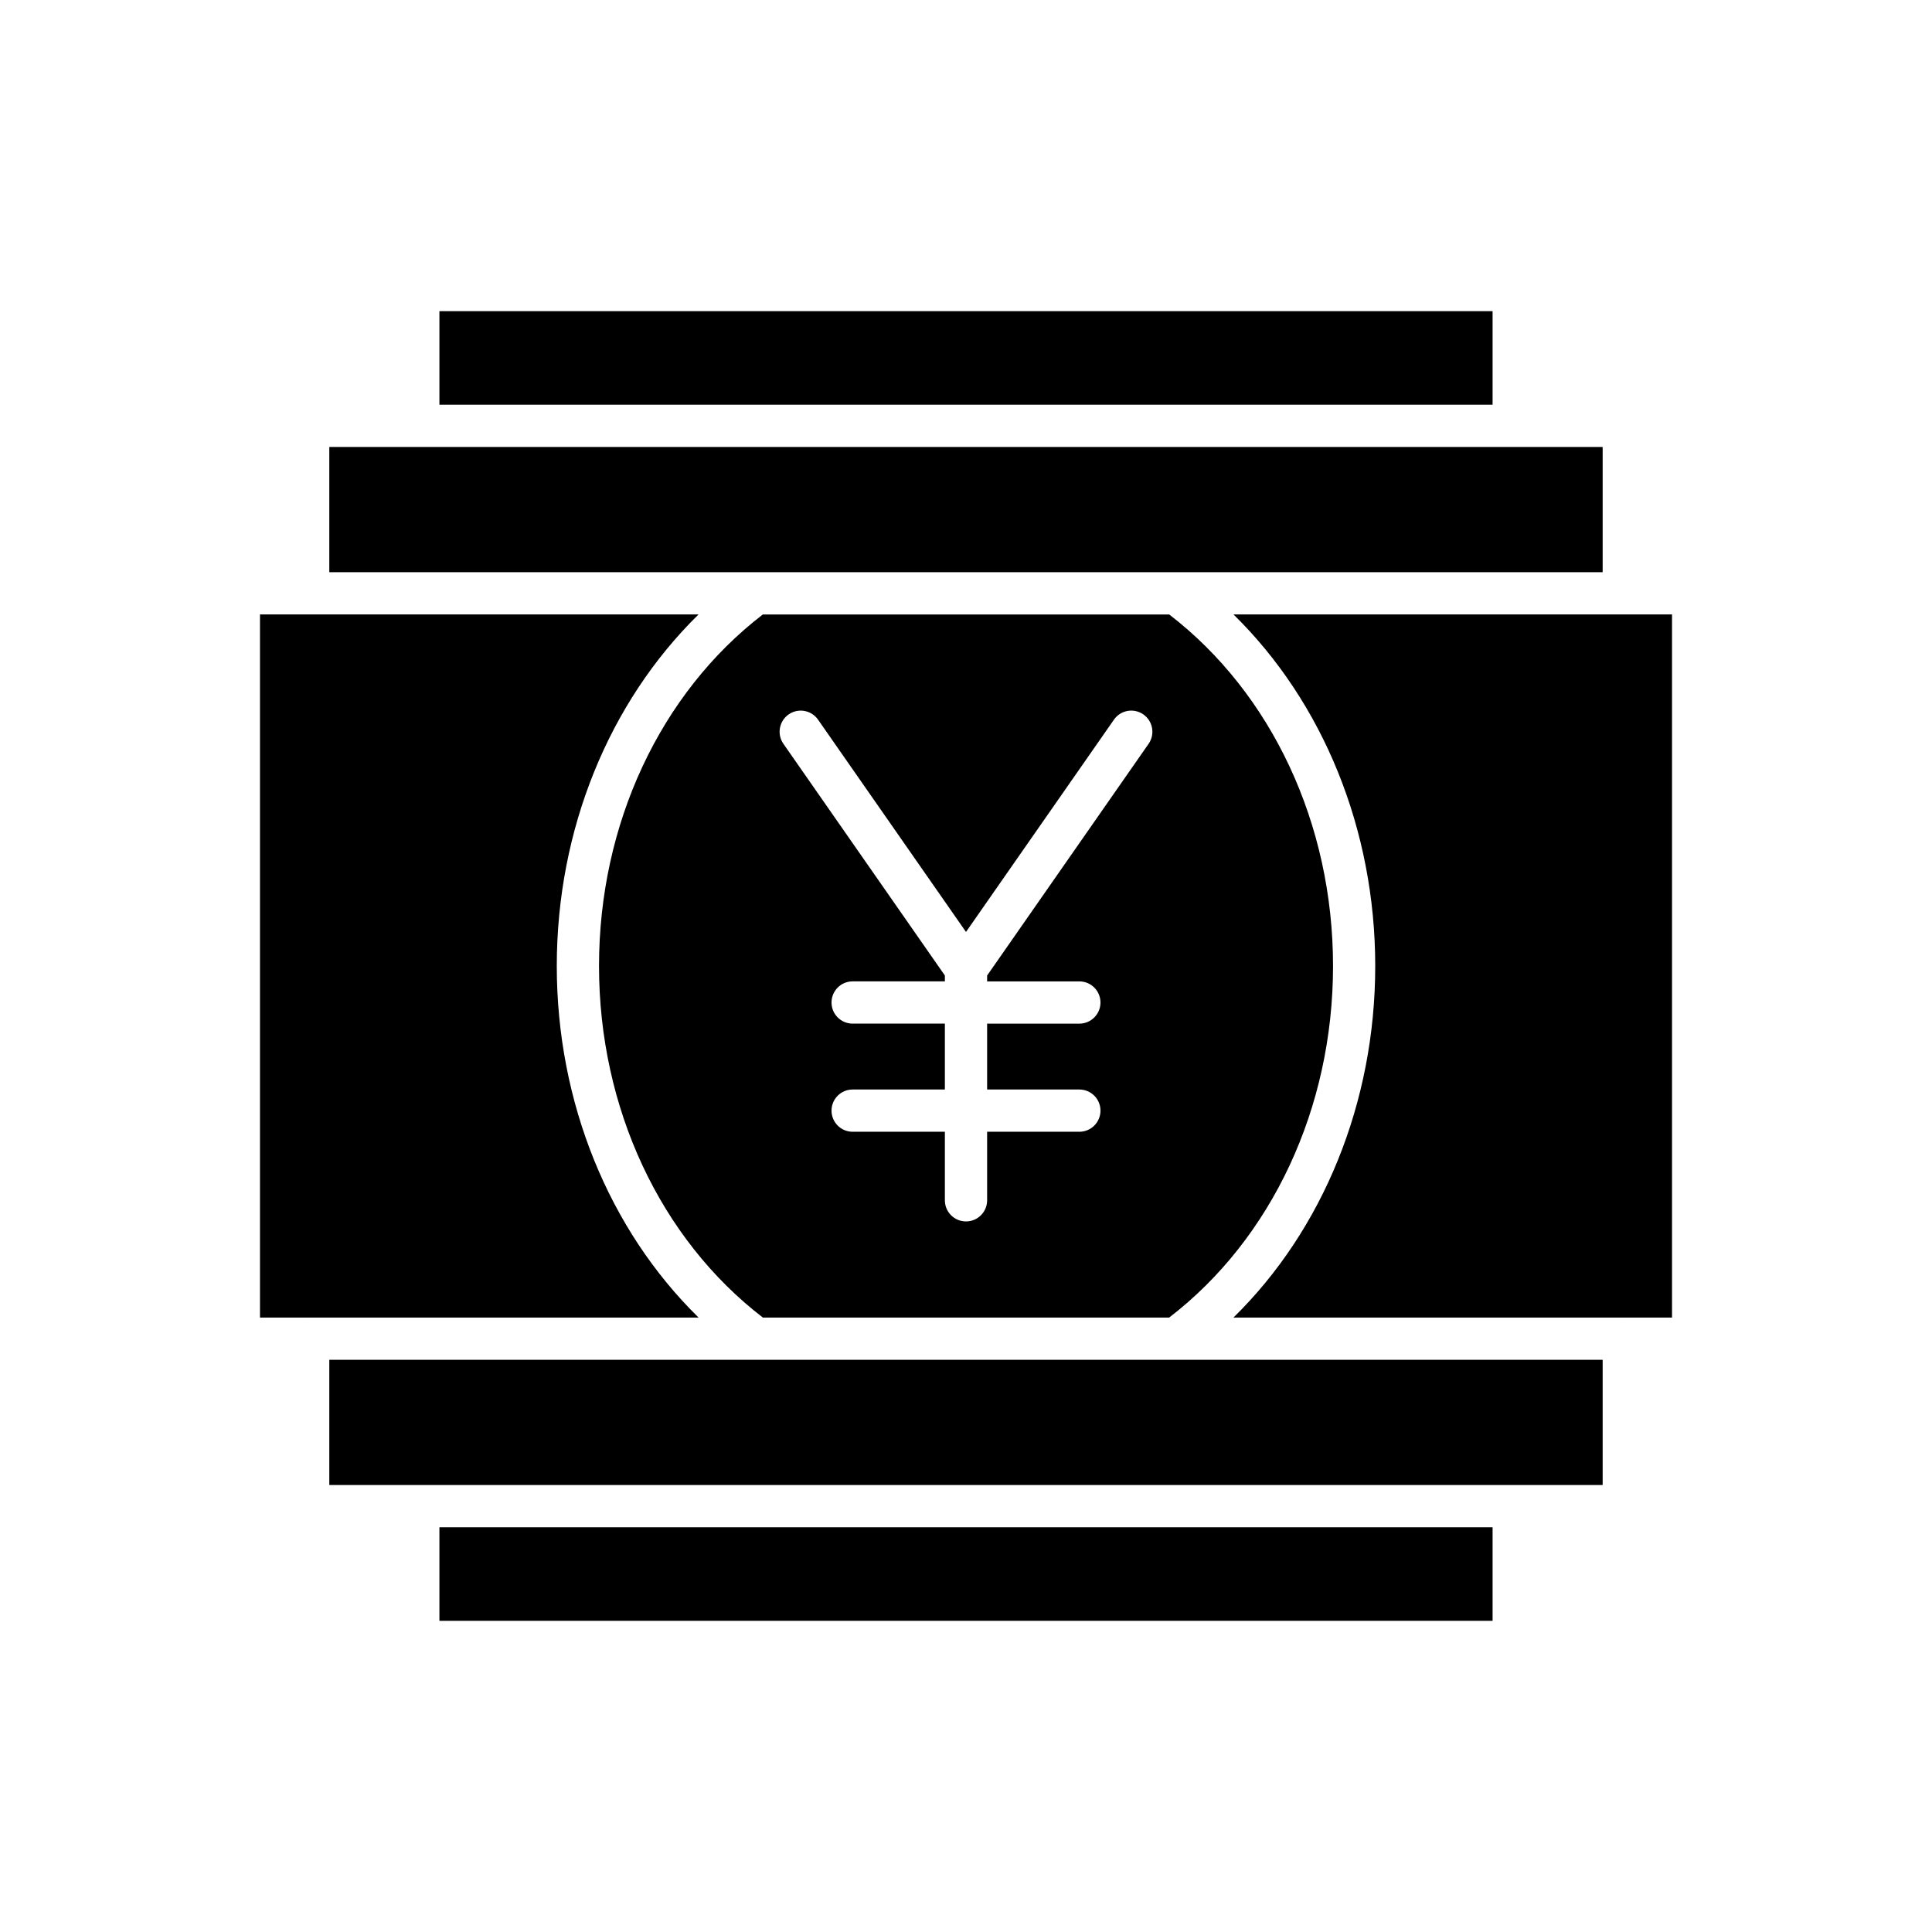 <?xml version="1.0" encoding="UTF-8"?>
<!-- Uploaded to: SVG Repo, www.svgrepo.com, Generator: SVG Repo Mixer Tools -->
<svg fill="#000000" width="800px" height="800px" version="1.1" viewBox="144 144 512 512" xmlns="http://www.w3.org/2000/svg">
 <g>
  <path d="m260.45 548.74h279.1v24.793h-279.1z"/>
  <path d="m574.32 493.16c0.008 0 0.016 0.004 0.027 0.004h12.758v-186.33h-116.22c23.738 23.27 37.566 57.02 37.566 93.164 0 36.152-13.832 69.906-37.574 93.168h103.41c0.008 0 0.02-0.008 0.027-0.008z"/>
  <path d="m260.45 226.46h279.1v24.793h-279.1z"/>
  <path d="m231.27 262.45h337.45v33.188h-337.45z"/>
  <path d="m225.68 493.16c0.008 0 0.016 0.004 0.027 0.004h103.42c-23.742-23.266-37.574-57.016-37.574-93.164 0-36.145 13.828-69.895 37.566-93.164h-116.22v186.33h12.762c0.008 0 0.016-0.008 0.023-0.008z"/>
  <path d="m231.27 504.36h337.45v33.184h-337.45z"/>
  <path d="m453.84 306.84h-107.68c-27.203 20.91-43.414 55.566-43.414 93.164 0 37.602 16.219 72.266 43.43 93.168h107.66c27.211-20.906 43.43-55.566 43.43-93.168 0-37.598-16.215-72.254-43.418-93.164zm-5.449 34.277-42.793 61.406v1.555h24.441c3.094 0 5.598 2.504 5.598 5.598s-2.504 5.598-5.598 5.598l-24.441-0.004v17.461h24.441c3.094 0 5.598 2.504 5.598 5.598s-2.504 5.598-5.598 5.598h-24.441v18.164c0 3.094-2.504 5.598-5.598 5.598s-5.598-2.504-5.598-5.598v-18.164h-24.441c-3.094 0-5.598-2.504-5.598-5.598s2.504-5.598 5.598-5.598h24.441v-17.461h-24.441c-3.094 0-5.598-2.504-5.598-5.598s2.504-5.598 5.598-5.598h24.441v-1.555l-42.793-61.406c-1.766-2.535-1.141-6.023 1.395-7.789 2.535-1.766 6.023-1.141 7.789 1.395l39.207 56.258 39.207-56.258c1.762-2.543 5.254-3.16 7.789-1.395 2.535 1.766 3.16 5.254 1.395 7.793z"/>
 </g>
</svg>